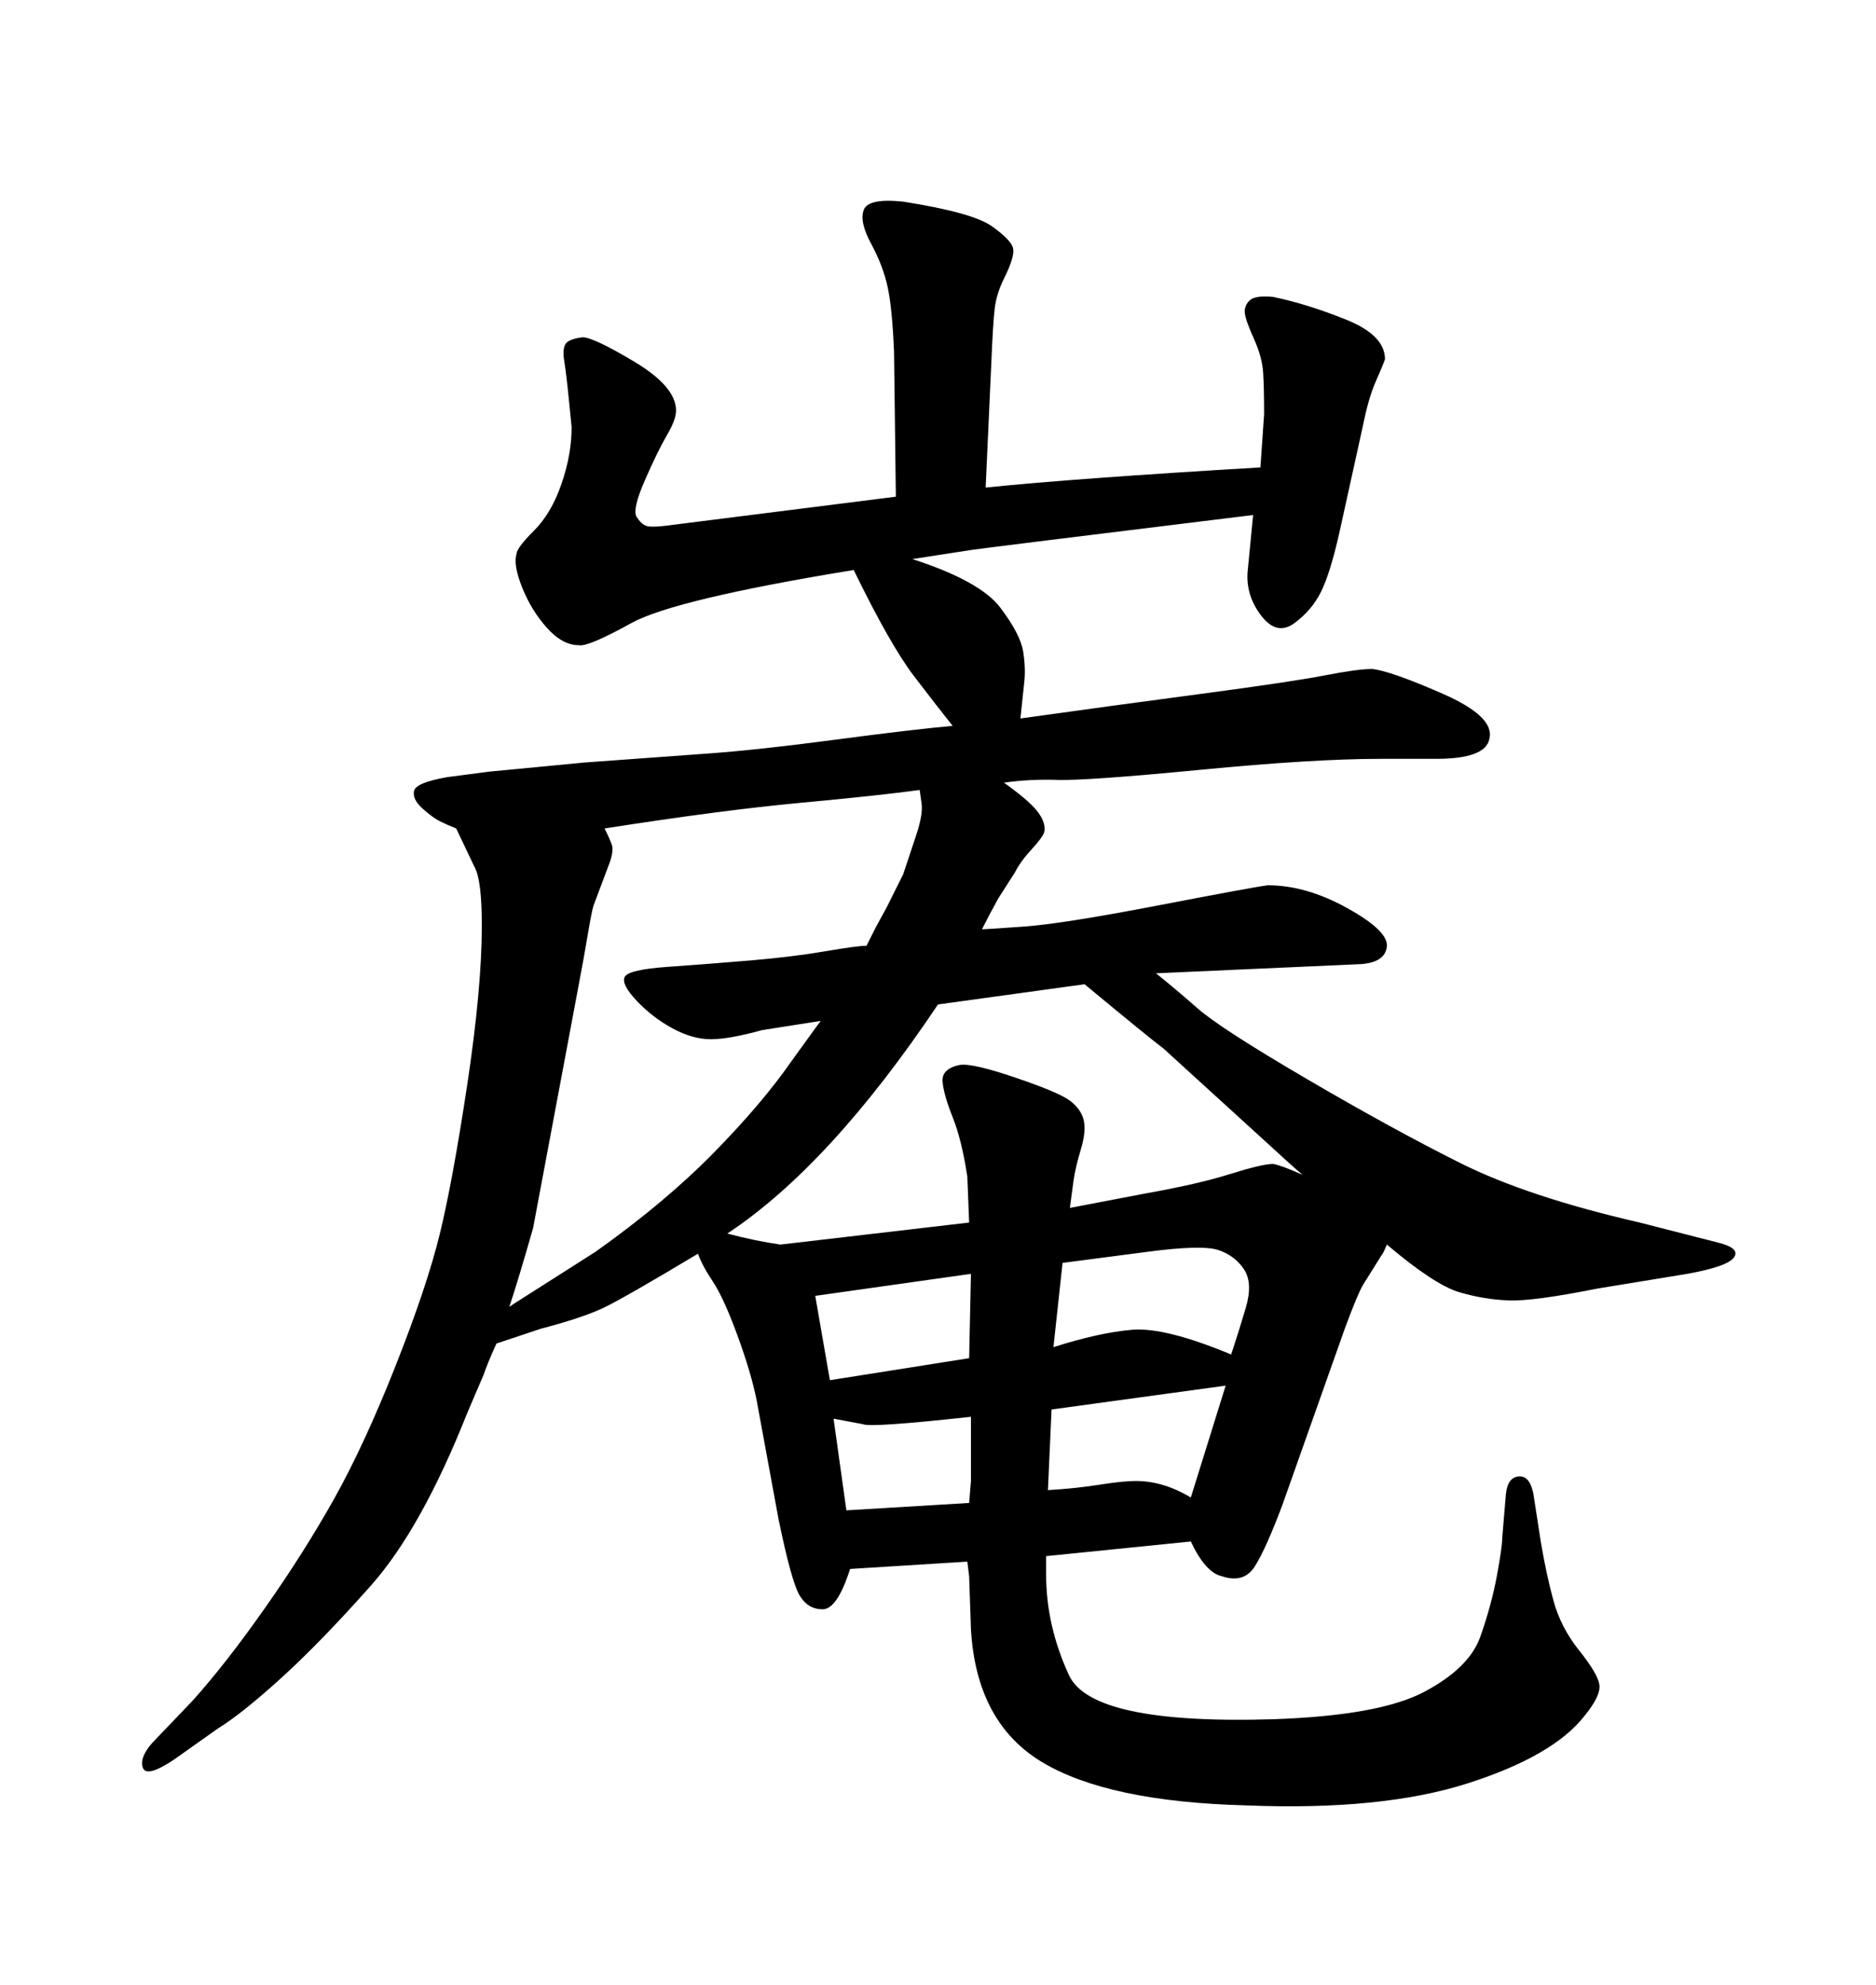 <svg xmlns="http://www.w3.org/2000/svg" xmlns:xlink="http://www.w3.org/1999/xlink" width="300" height="317.285"><path d="M190.43 246.39L167.29 248.73L167.29 251.66Q167.29 259.86 170.95 267.77Q174.61 275.68 203.61 274.80L203.61 274.80Q220.61 274.22 227.78 270.41Q234.96 266.60 236.72 261.62Q238.48 256.64 239.36 251.95Q240.23 247.27 240.23 245.80L240.23 245.80L240.82 238.77Q241.11 236.13 242.87 235.99Q244.63 235.84 245.21 238.77L245.21 238.77L246.39 246.39Q247.27 251.66 248.44 255.91Q249.61 260.16 252.54 263.82Q255.47 267.48 255.76 269.24Q256.05 271.00 253.42 274.22L253.42 274.22Q248.44 280.66 234.67 285.06Q220.90 289.45 199.22 288.57L199.22 288.57Q177.25 287.99 166.70 281.69Q156.15 275.39 155.27 260.45L155.27 260.45L154.98 251.95L154.69 249.61L135.94 250.78Q133.89 257.23 131.54 257.23Q129.20 257.23 127.88 255.03Q126.56 252.83 124.51 242.87L124.51 242.87L121.00 223.83Q120.12 219.43 117.92 213.43Q115.72 207.42 113.96 204.79Q112.21 202.15 111.62 200.39L111.62 200.39Q99.90 207.42 96.53 209.03Q93.16 210.64 86.43 212.40L86.43 212.40L79.39 214.75Q77.93 217.97 77.34 219.73L77.34 219.73L74.71 225.88Q67.38 244.34 59.33 253.42Q51.27 262.50 44.97 268.21Q38.67 273.93 34.86 276.27L34.86 276.27L27.83 281.25Q23.44 284.18 22.85 282.57Q22.27 280.96 24.32 278.61L24.32 278.61L30.76 271.88Q36.04 266.02 42.33 257.08Q48.63 248.14 53.47 239.50Q58.30 230.86 63.28 218.26Q68.26 205.66 70.31 197.31Q72.36 188.96 74.71 173.44Q77.05 157.91 77.05 147.95L77.05 147.95Q77.05 140.63 75.88 138.57L75.88 138.57L72.95 132.42Q71.48 131.84 70.31 131.25Q69.14 130.66 67.53 129.20Q65.92 127.73 66.21 126.42Q66.50 125.10 71.48 124.22L71.48 124.22L78.22 123.34Q84.38 122.75 93.46 121.88L93.46 121.88L113.67 120.41Q121.58 119.82 133.74 118.21Q145.90 116.60 152.34 116.02L152.34 116.02Q150 113.09 146.19 108.11Q142.38 103.13 136.52 91.11L136.52 91.11Q107.81 95.80 100.93 99.61Q94.04 103.42 92.58 103.13L92.58 103.13Q89.94 103.13 87.45 100.34Q84.96 97.56 83.50 93.90Q82.03 90.23 82.62 88.48L82.62 88.48Q82.62 87.60 85.40 84.81Q88.18 82.03 89.79 77.34Q91.41 72.66 91.41 68.26L91.41 68.26Q91.41 68.26 90.97 63.87Q90.53 59.47 90.23 57.71Q89.94 55.96 90.38 55.08Q90.82 54.20 93.16 53.91L93.16 53.91Q94.92 53.91 101.51 57.86Q108.11 61.82 108.11 65.63L108.11 65.63Q108.11 67.09 106.64 69.58Q105.18 72.07 103.13 76.76Q101.07 81.45 101.81 82.62Q102.54 83.79 103.42 84.08Q104.30 84.38 108.40 83.79L108.40 83.79L143.26 79.39L142.97 56.25Q142.68 49.22 141.94 45.85Q141.21 42.48 139.31 38.96Q137.40 35.45 138.13 33.54Q138.87 31.64 144.43 32.23L144.43 32.23Q155.57 33.98 158.64 36.18Q161.72 38.38 162.01 39.70Q162.30 41.02 160.55 44.53L160.55 44.53Q159.38 46.88 159.08 49.22Q158.79 51.56 158.50 58.59L158.50 58.59L157.62 77.93Q171.97 76.46 201.56 74.71L201.56 74.71L202.15 66.21Q202.15 62.11 202.00 59.62Q201.86 57.13 200.54 54.20Q199.22 51.27 199.07 50.10Q198.93 48.93 199.80 48.05Q200.68 47.17 203.61 47.46L203.61 47.46Q209.18 48.63 215.33 51.12Q221.48 53.61 221.48 57.42L221.48 57.42Q221.19 58.30 220.02 60.94Q218.85 63.57 217.97 67.97L217.97 67.97L214.16 85.25Q212.70 91.70 211.23 94.63Q209.77 97.56 206.98 99.61Q204.20 101.66 201.71 98.44Q199.22 95.21 199.51 91.41L199.51 91.41L200.39 82.32Q157.32 87.60 155.42 87.89Q153.52 88.18 145.90 89.36L145.90 89.36Q156.74 92.87 159.96 97.12Q163.18 101.37 163.62 104.15Q164.06 106.93 163.77 109.28L163.77 109.28L163.18 114.84Q177.83 112.79 192.19 110.89Q206.54 108.98 211.82 107.96Q217.09 106.93 219.43 106.93L219.43 106.93Q222.36 107.23 230.71 110.89Q239.06 114.55 238.18 118.07L238.18 118.07Q237.60 121.29 229.69 121.29L229.69 121.29L220.90 121.29Q210.06 121.29 191.89 123.05Q173.73 124.80 169.19 124.66Q164.65 124.51 160.55 125.10L160.55 125.10Q164.65 128.03 165.97 129.79Q167.29 131.54 166.99 133.01L166.99 133.01Q166.70 133.89 164.94 135.79Q163.18 137.70 162.30 139.45L162.30 139.45L159.67 143.55Q158.20 146.19 157.03 148.54L157.03 148.54Q157.62 148.54 163.77 148.10Q169.92 147.66 185.16 144.73Q200.39 141.80 202.73 141.50L202.73 141.50Q208.89 141.50 215.48 145.17Q222.07 148.83 221.78 151.32Q221.48 153.81 217.68 154.10L217.68 154.10L184.86 155.57Q187.79 157.91 191.46 161.13Q195.12 164.36 208.89 172.41Q222.66 180.47 233.50 185.89Q244.34 191.31 262.21 195.41L262.21 195.41L274.80 198.63Q278.32 199.51 277.29 200.98Q276.27 202.44 269.82 203.61L269.82 203.61L255.47 205.96Q245.21 208.01 241.26 207.86Q237.30 207.71 233.35 206.54Q229.39 205.37 221.78 198.93L221.78 198.93Q221.19 200.39 220.90 200.68L220.90 200.68L217.97 205.37Q217.09 206.84 215.04 212.40L215.04 212.40L205.08 240.53Q202.44 247.56 200.68 250.34Q198.93 253.13 195.41 251.95L195.41 251.95Q192.77 251.37 190.43 246.39L190.43 246.39ZM135.35 241.41L154.98 240.23L155.27 236.72L155.27 226.46Q139.16 228.22 137.99 227.64L137.99 227.64L133.30 226.76L135.35 241.41ZM81.45 208.89L81.45 208.89L82.32 208.30L95.21 200.10Q106.35 192.19 114.11 184.28Q121.88 176.37 126.56 169.63L126.56 169.63L130.37 164.36L131.25 163.18L121.88 164.65Q116.60 166.11 113.67 166.11Q110.74 166.11 107.52 164.36Q104.30 162.60 101.81 159.96Q99.32 157.32 99.90 156.15Q100.49 154.98 106.79 154.54Q113.09 154.10 119.97 153.52Q126.86 152.93 131.98 152.05Q137.11 151.17 138.57 151.17L138.57 151.17L140.04 148.24L141.80 145.02L144.43 139.75Q145.31 137.11 146.48 133.59Q147.66 130.08 147.36 128.32L147.36 128.32L147.07 126.27Q140.63 127.15 128.03 128.32Q115.43 129.49 96.68 132.42L96.68 132.42Q97.56 134.18 97.85 135.06Q98.14 135.94 97.56 137.70L97.56 137.70L94.92 144.73Q94.63 145.61 94.04 149.12Q93.46 152.64 92.29 158.79L92.29 158.79L85.25 196.29Q82.91 204.49 81.45 208.89ZM116.31 197.17L116.31 197.17Q120.70 198.34 124.80 198.93L124.80 198.93L154.98 195.41L154.69 188.09Q153.81 182.23 152.34 178.56Q150.88 174.90 150.73 172.85Q150.59 170.80 153.52 170.21L153.52 170.21Q155.57 169.92 162.45 172.27Q169.34 174.61 171.09 175.93Q172.85 177.25 173.29 179.00Q173.73 180.76 172.85 183.69Q171.97 186.62 171.68 188.67L171.68 188.67L171.09 193.07L183.40 190.72Q191.60 189.26 196.73 187.65Q201.86 186.04 203.61 186.04L203.61 186.04Q205.08 186.33 208.30 187.79L208.30 187.79Q206.25 186.04 202.44 182.52L202.44 182.52L186.04 167.58Q183.69 165.82 173.44 157.32L173.44 157.32L150 160.55Q132.71 186.33 116.31 197.17ZM154.98 217.09L155.27 203.61L130.37 207.13L132.71 220.61L154.98 217.09ZM168.16 225.29L167.58 238.18Q172.27 237.89 175.93 237.30Q179.59 236.72 181.64 236.72L181.64 236.72Q186.04 236.72 190.43 239.36L190.43 239.36L196.00 221.48L168.16 225.29ZM169.92 201.86L168.46 215.33Q175.78 212.99 181.05 212.55Q186.33 212.11 196.88 216.50L196.88 216.50Q198.05 212.99 199.22 209.03Q200.39 205.08 198.93 202.88Q197.46 200.68 194.82 199.80Q192.19 198.93 183.40 200.10L183.40 200.10L169.92 201.86Z"/></svg>